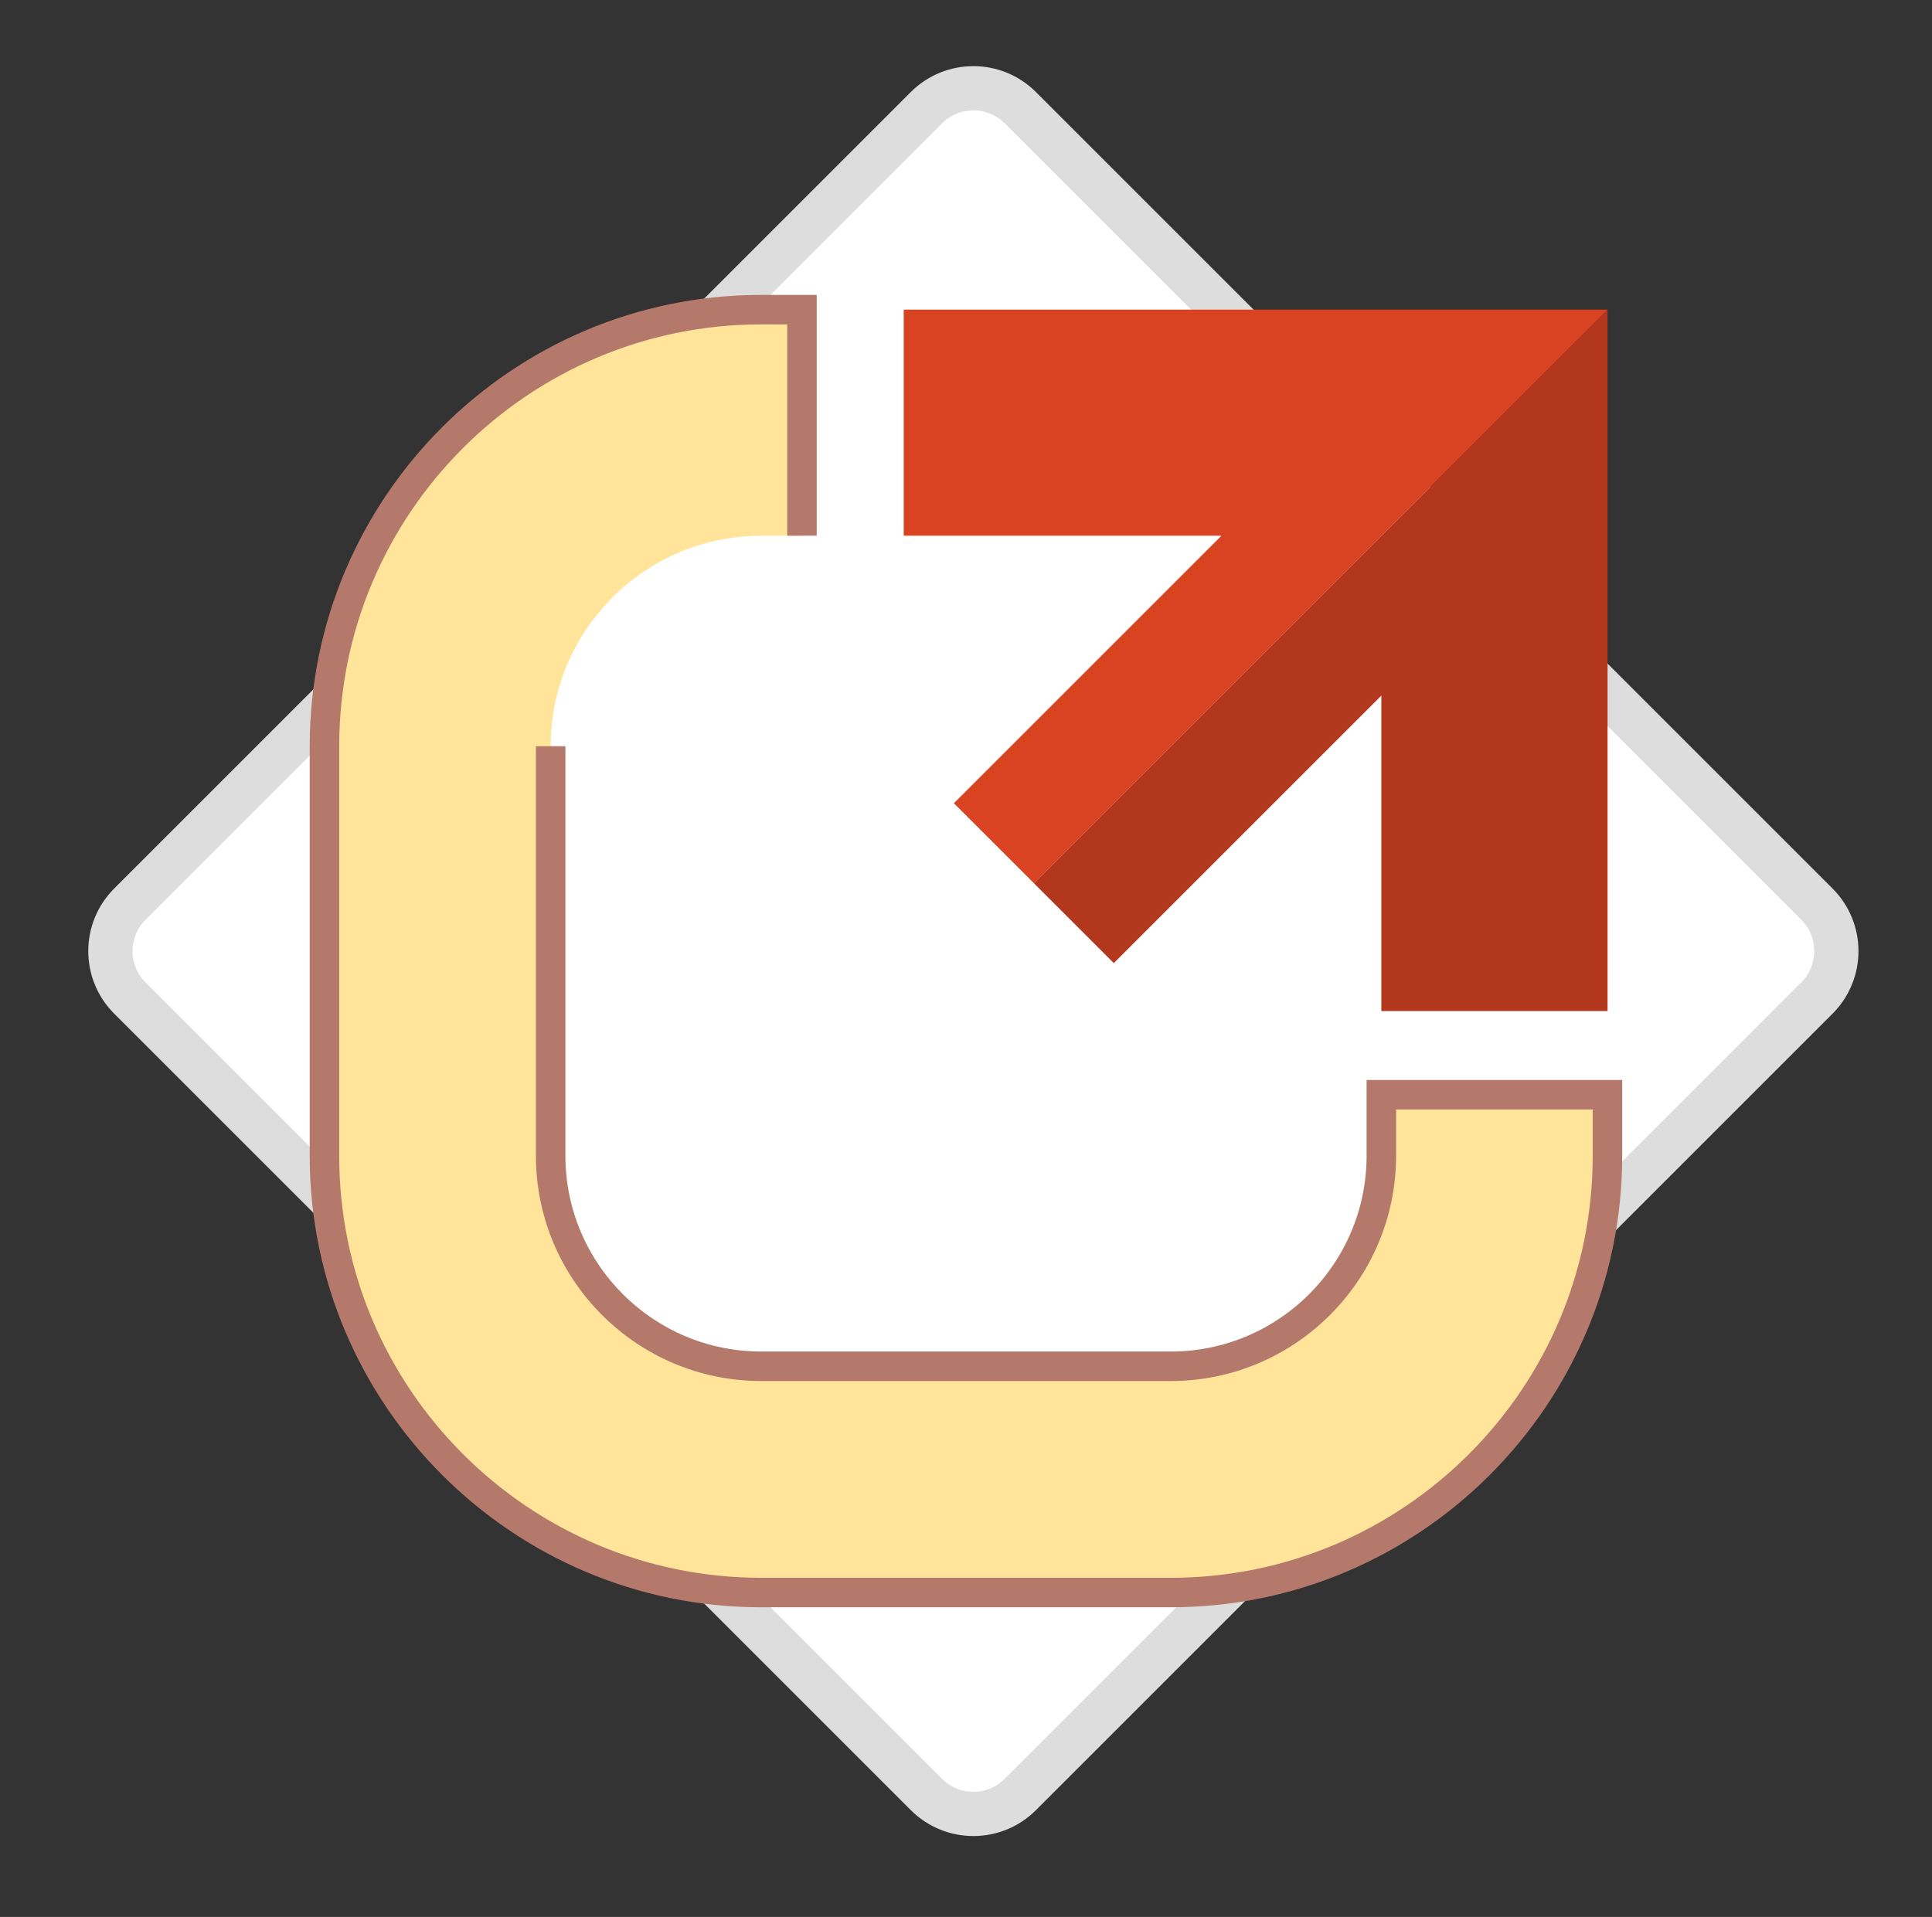 <svg width="131" height="130" viewBox="0 0 131 130" fill="none" xmlns="http://www.w3.org/2000/svg">
<rect x="0" y="0" width="131" height="130" fill="#333333" stroke="none"/>
<path d="M69.182 7.303L123.197 61.318C124.954 63.075 124.954 65.925 123.197 67.682L69.182 121.697C67.425 123.454 64.575 123.454 62.818 121.697L8.803 67.682C7.046 65.925 7.046 63.075 8.803 61.318L62.818 7.303C64.575 5.546 67.425 5.546 69.182 7.303Z" fill="white" stroke="#DDDDDD" stroke-width="3"/>
<path d="M79.387 108H51.613C35.283 108 22 94.711 22 78.387V50.613C22 34.283 35.283 21 51.613 21H54.378V36.332H51.613C43.739 36.332 37.338 42.739 37.338 50.607V78.381C37.338 86.254 43.745 92.656 51.613 92.656H79.387C87.26 92.656 93.662 86.249 93.662 78.381V74.24H108.994V78.381C109 94.711 95.711 108 79.387 108Z" fill="#FFE499"/>
<path d="M54.378 36.332V21H51.613C35.283 21 22 34.283 22 50.613V78.387C22 94.711 35.283 108 51.613 108H79.387C95.711 108 109 94.711 108.994 78.381V74.24H93.662V78.381C93.662 86.249 87.26 92.656 79.387 92.656H51.613C43.745 92.656 37.338 86.254 37.338 78.381V50.607" stroke="#B5796B" stroke-width="2"/>
<path d="M61.278 21V36.332H82.82L64.68 54.472L70.102 59.893L109.001 21H61.278Z" fill="#D94322"/>
<path d="M93.662 47.175V68.566H109V21L70.101 59.893L75.522 65.314L93.662 47.175Z" fill="#B3371C"/>
</svg>
